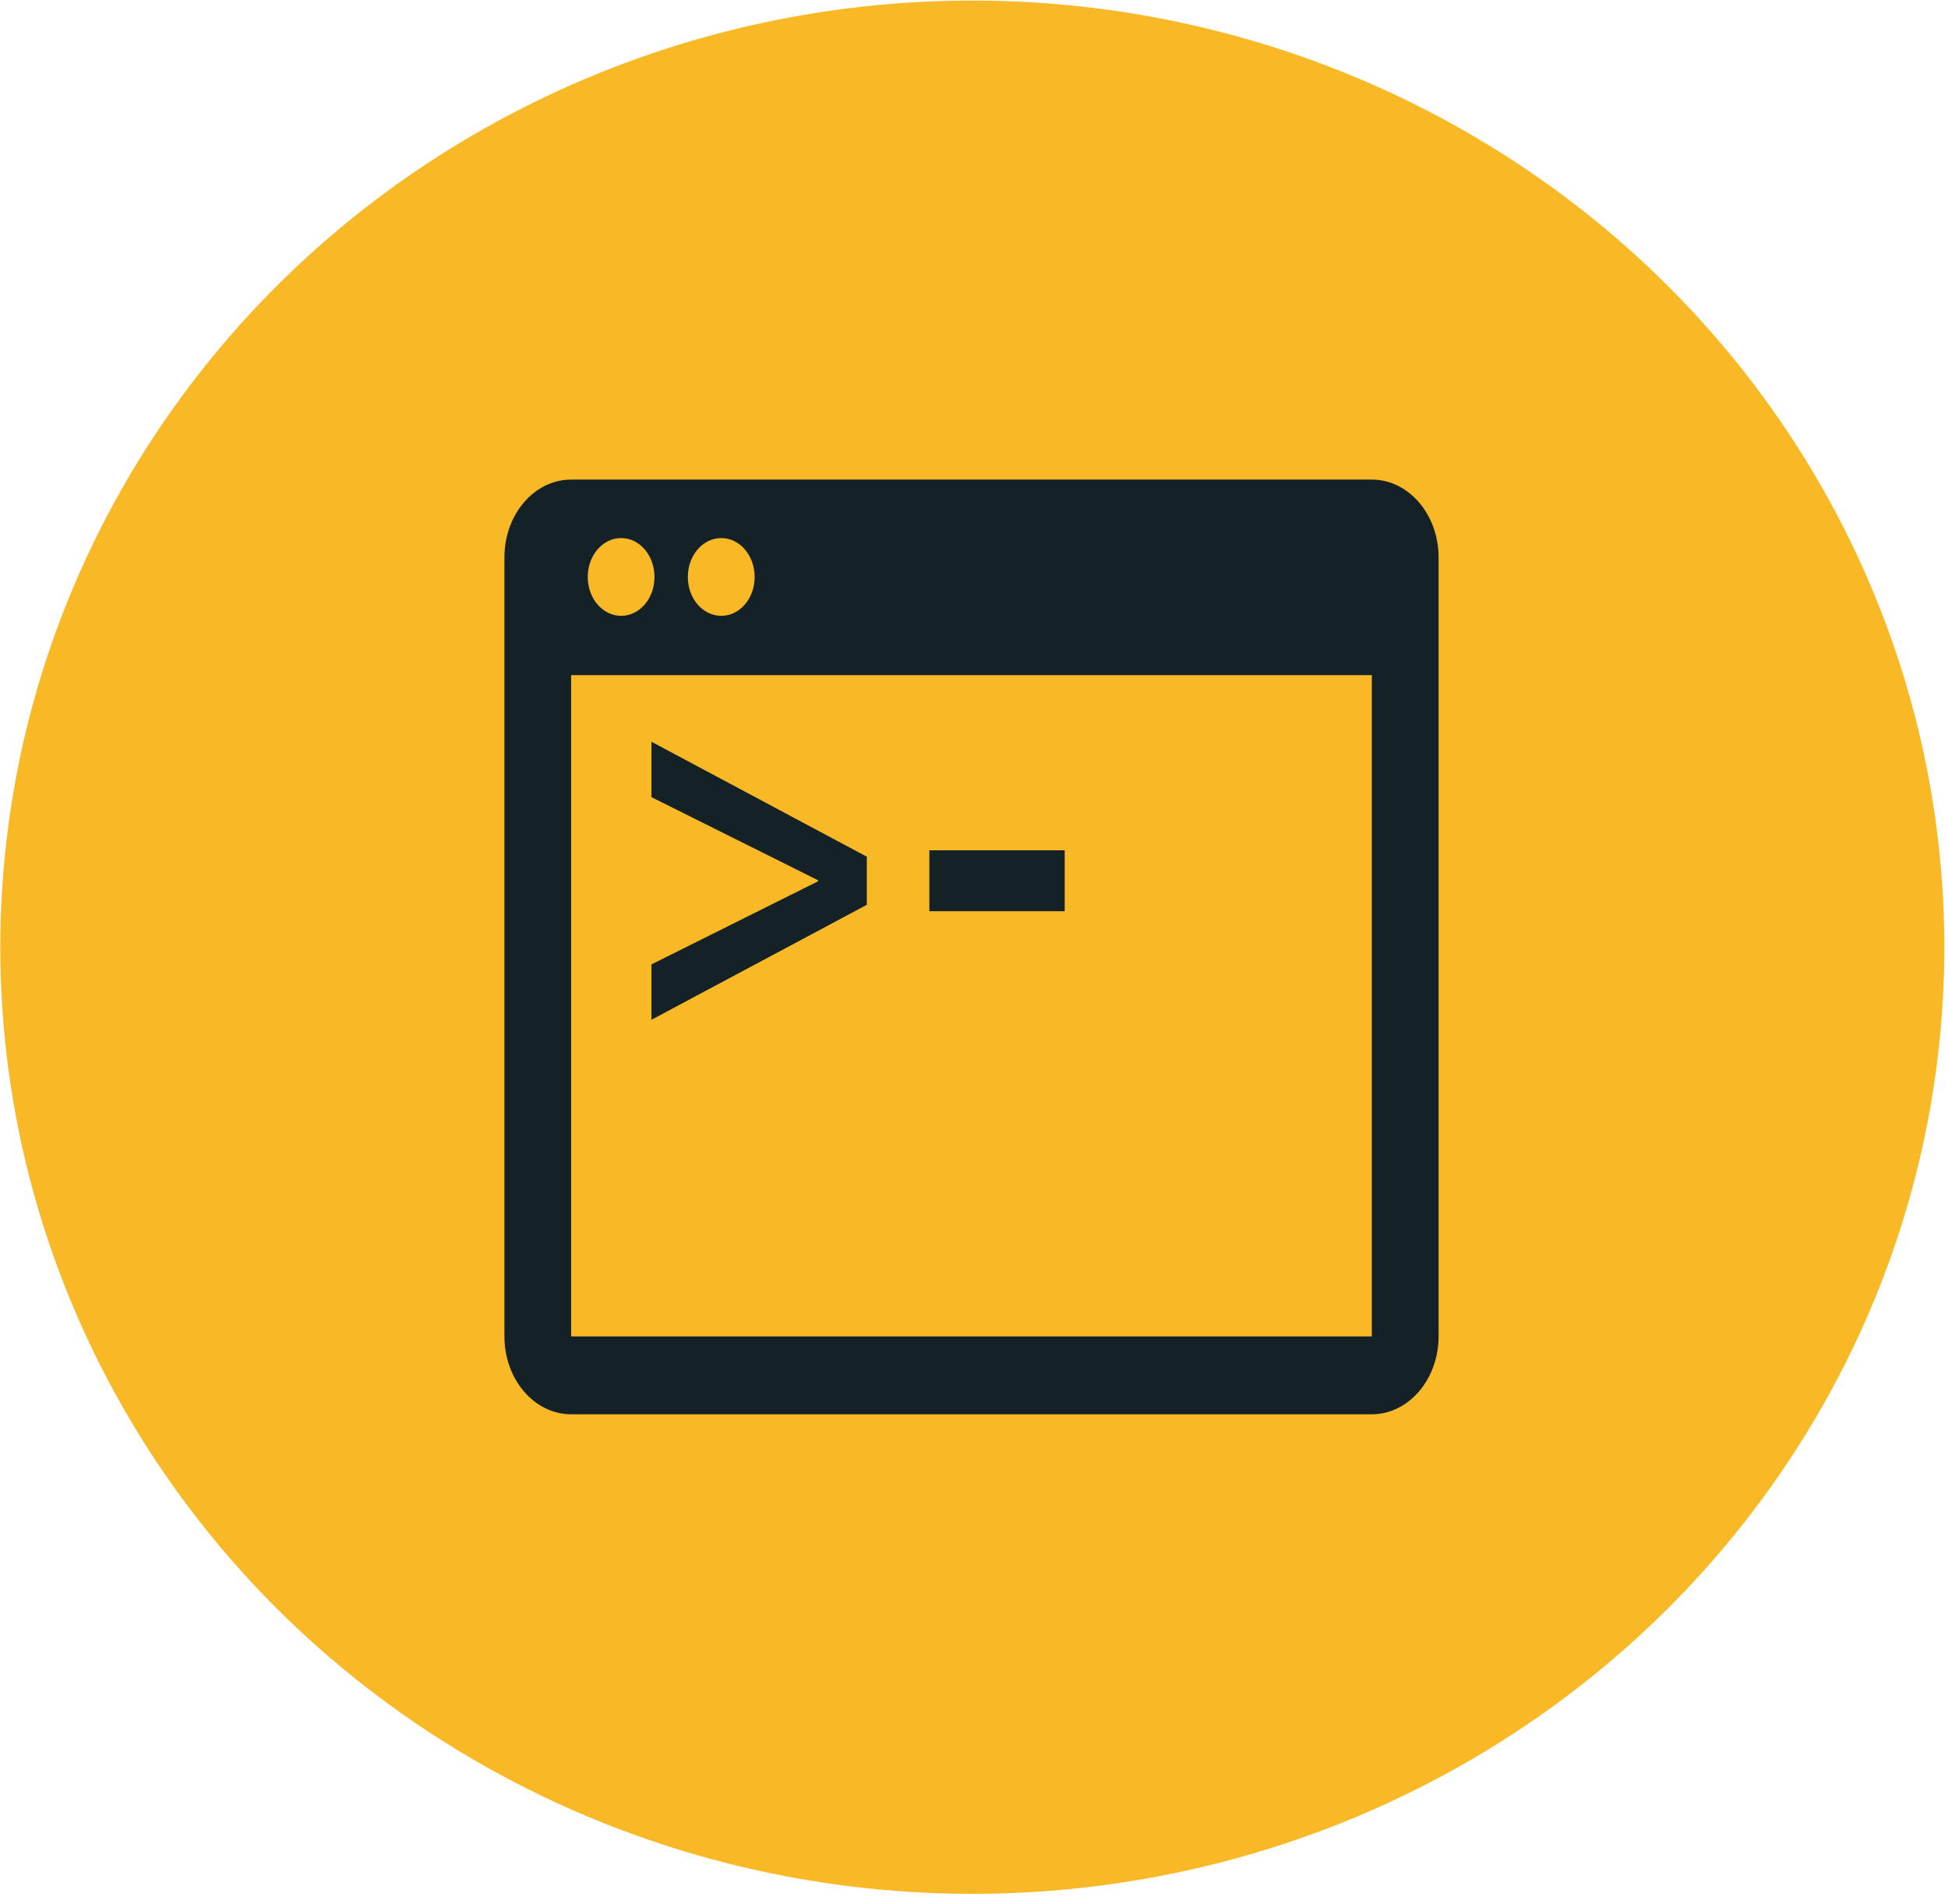 <?xml version="1.0" encoding="UTF-8" standalone="no"?>
<!DOCTYPE svg PUBLIC "-//W3C//DTD SVG 1.1//EN" "http://www.w3.org/Graphics/SVG/1.1/DTD/svg11.dtd">
<svg width="100%" height="100%" viewBox="0 0 88 86" version="1.1" xmlns="http://www.w3.org/2000/svg" xmlns:xlink="http://www.w3.org/1999/xlink" xml:space="preserve" xmlns:serif="http://www.serif.com/" style="fill-rule:evenodd;clip-rule:evenodd;stroke-linejoin:round;stroke-miterlimit:2;">
    <g id="kolko" transform="matrix(0.719,0,0,0.719,-82.046,-146.161)">
        <ellipse cx="175.201" cy="262.783" rx="61.071" ry="59.464" style="fill:rgb(249,184,38);"/>
    </g>
    <g id="terminal" transform="matrix(0.479,0,0,0.559,29.221,-9.669)">
        <g id="path2" transform="matrix(0.984,0,0,0.984,-13.433,49.755)">
            <path d="M83.134,6.392L6.395,6.392C2.863,6.392 0,9.252 0,12.784L0,76.745C0,80.274 2.863,83.14 6.395,83.14L83.134,83.14C86.661,83.14 89.535,80.271 89.535,76.745L89.535,12.784C89.535,9.252 86.661,6.392 83.134,6.392ZM20.786,11.194C22.55,11.194 23.984,12.617 23.984,14.391C23.984,16.157 22.55,17.58 20.786,17.58C19.012,17.58 17.58,16.157 17.58,14.391C17.58,12.617 19.012,11.194 20.786,11.194ZM11.188,11.194C12.954,11.194 14.383,12.617 14.383,14.391C14.383,16.157 12.954,17.58 11.188,17.58C9.42,17.58 7.988,16.157 7.988,14.391C7.988,12.617 9.42,11.194 11.188,11.194ZM83.134,76.748L6.395,76.748L6.395,22.45L83.134,22.45L83.134,76.748Z" style="fill:rgb(20,34,39);fill-rule:nonzero;"/>
        </g>
        <g id="polygon4" transform="matrix(0.989,0,0,0.989,-14.704,51.313)">
            <path d="M35.844,39.523L35.844,35.592L15.307,26.201L15.307,30.728L31.19,37.517L31.19,37.604L15.307,44.391L15.307,48.915L35.844,39.523Z" style="fill:rgb(20,34,39);fill-rule:nonzero;"/>
        </g>
        <g id="rect6" transform="matrix(1.141,0,0,1.141,-25.287,45.607)">
            <rect x="45.513" y="35.399" width="11.186" height="4.314" style="fill:rgb(20,34,39);"/>
        </g>
    </g>
</svg>
